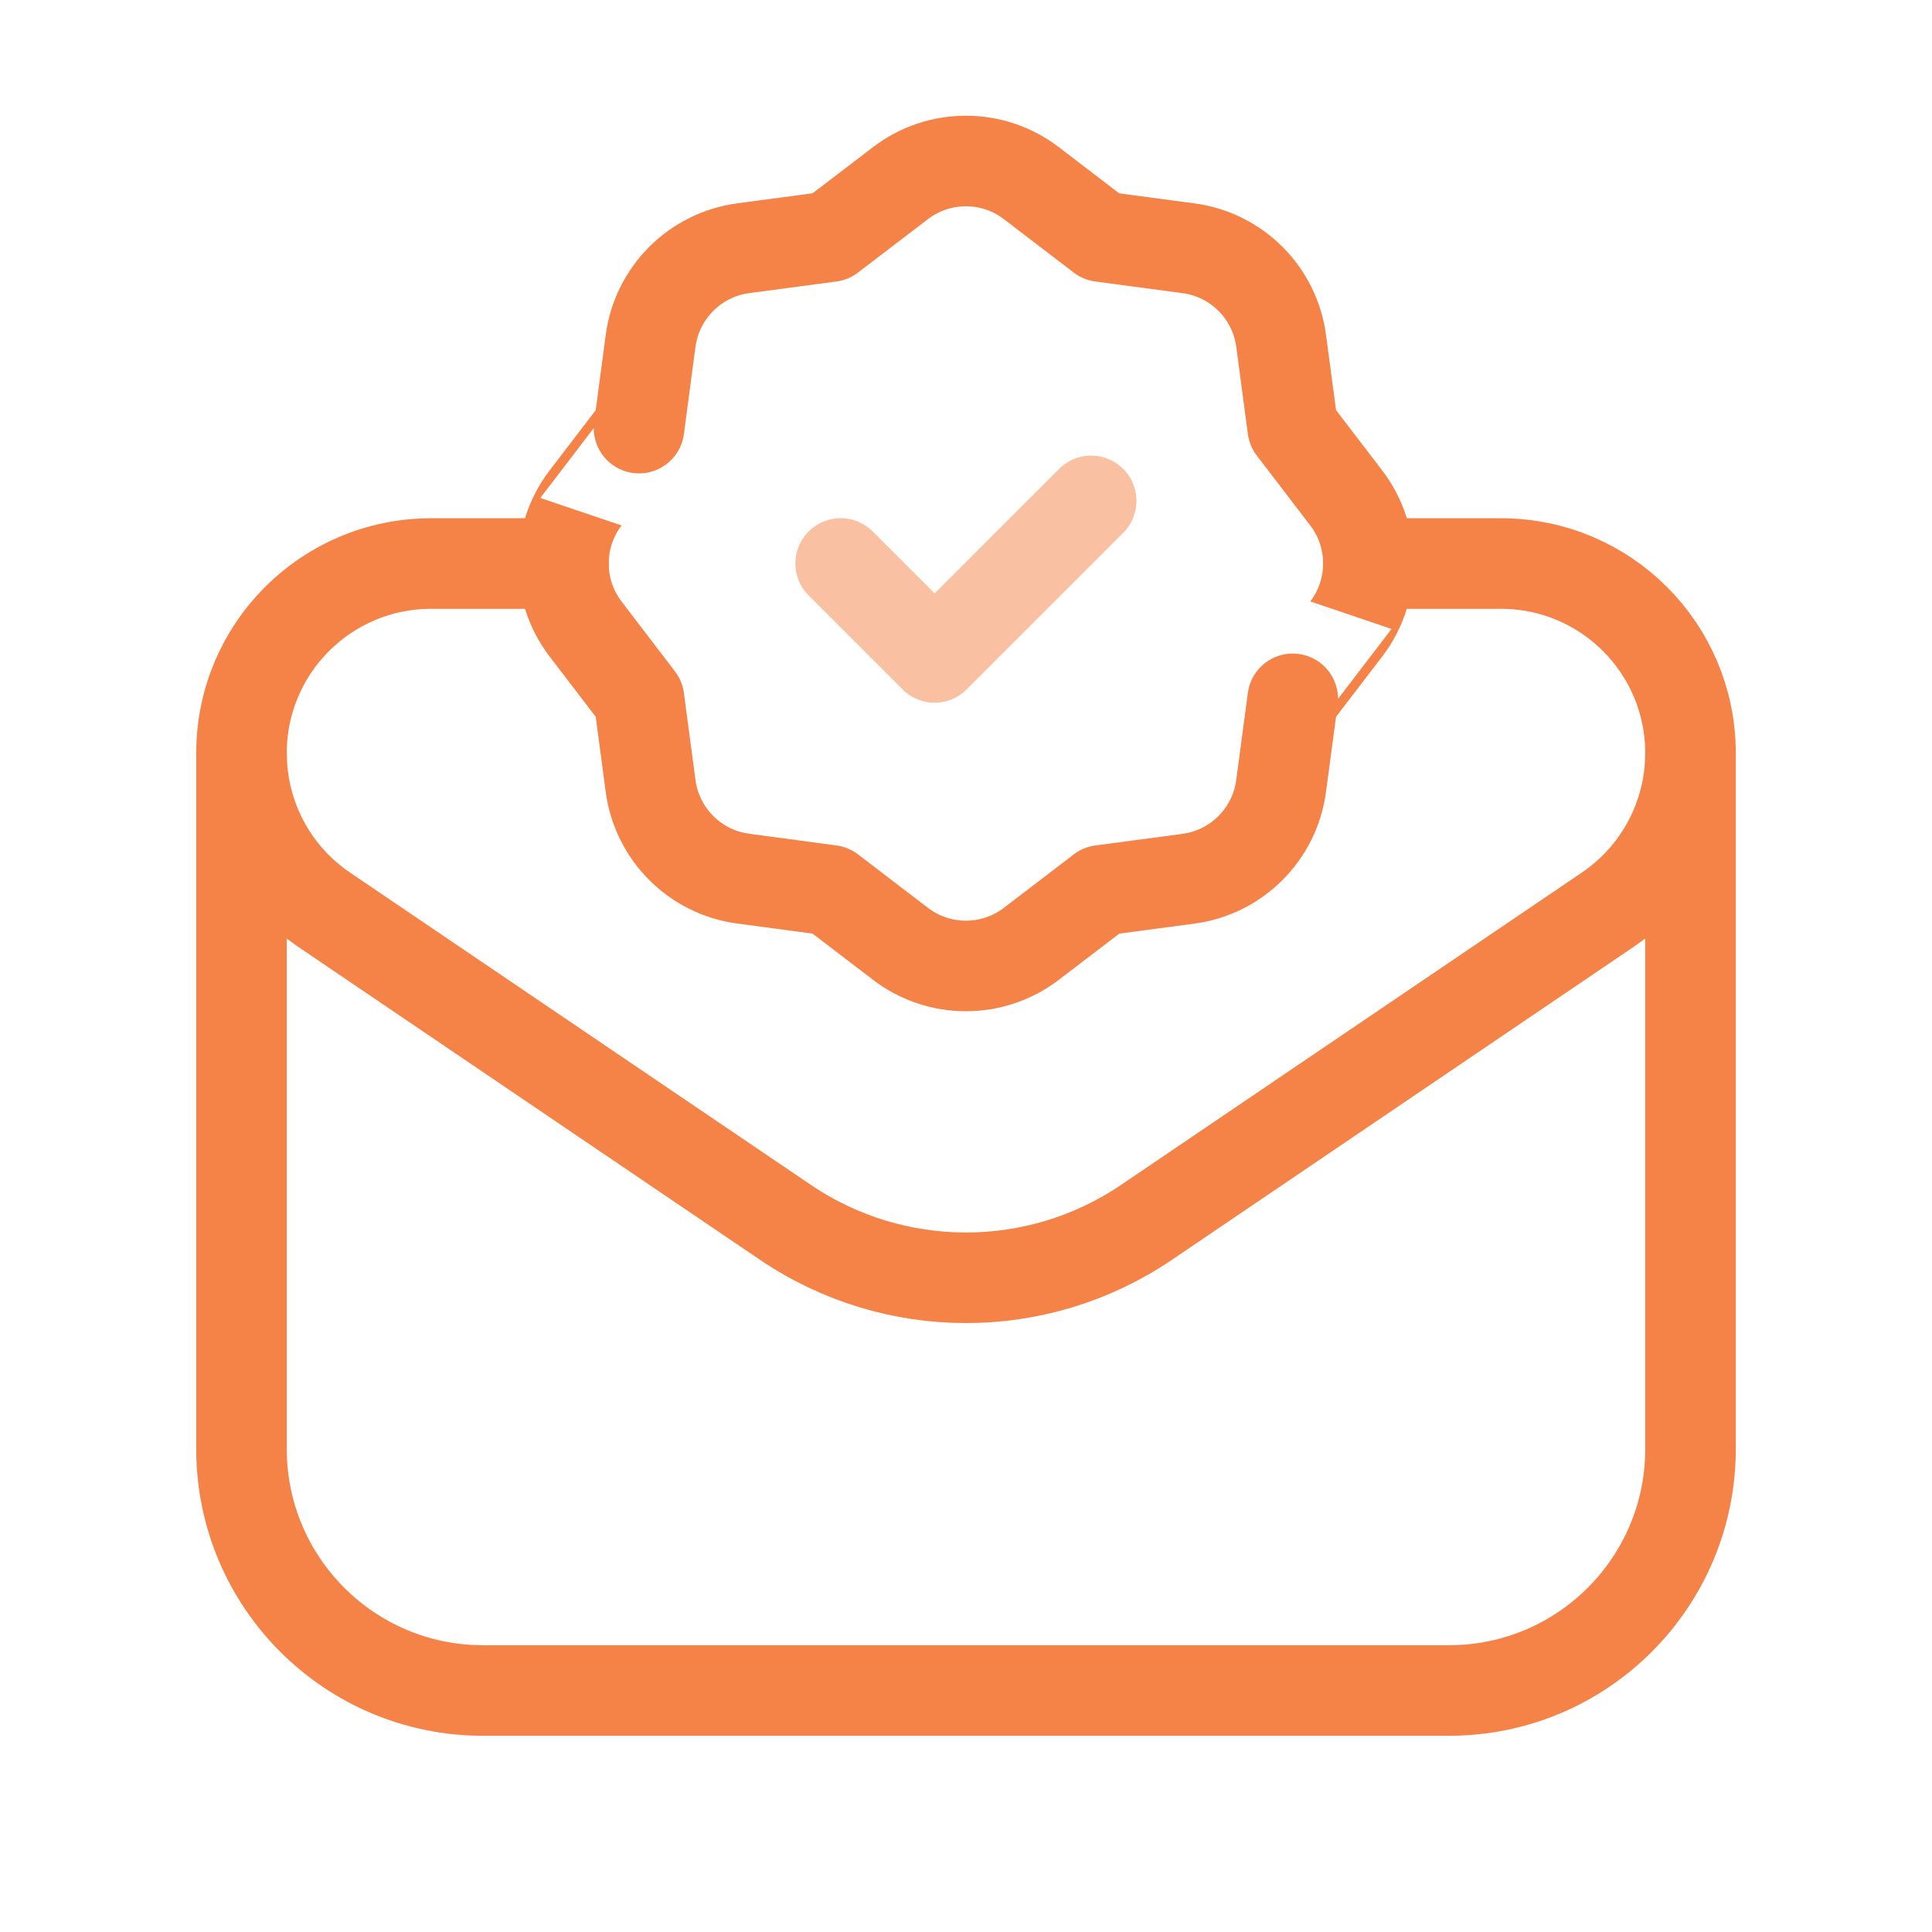 <svg width="32" height="32" viewBox="0 0 32 32" fill="none" xmlns="http://www.w3.org/2000/svg">
<path d="M22.668 9.334H24.861C26.595 9.334 28 10.739 28 12.473C28 13.515 27.484 14.488 26.623 15.072C24.837 16.283 21.639 18.451 18.991 20.245C17.184 21.471 14.815 21.47 13.008 20.245C10.44 18.506 7.184 16.297 5.373 15.071C4.512 14.486 4 13.515 4 12.473C4 10.739 5.405 9.334 7.14 9.334H9.333" stroke="#F58347" stroke-width="1.5" stroke-linecap="round" stroke-linejoin="round"/>
<path d="M4 12.473V24C4 26.209 5.791 28 8 28H24C26.209 28 28 26.209 28 24V12.473" stroke="#F58347" stroke-width="1.5" stroke-linecap="round" stroke-linejoin="round"/>
<path opacity="0.5" d="M18.073 8.296L15.48 10.889L13.924 9.333" stroke="#F58347" stroke-width="1.5" stroke-linecap="round" stroke-linejoin="round"/>
<path fill-rule="evenodd" clip-rule="evenodd" d="M9.699 10.418L10.584 11.576L10.776 13.018C10.883 13.818 11.511 14.447 12.311 14.553L13.756 14.747L14.914 15.632C15.554 16.122 16.443 16.122 17.083 15.632L18.242 14.747H18.24L19.683 14.555C20.483 14.448 21.112 13.82 21.219 13.02L21.412 11.575C21.412 11.576 21.86 10.989 22.298 10.418C22.787 9.777 22.787 8.888 22.298 8.248L21.412 7.09L21.22 5.648C21.114 4.848 20.486 4.219 19.686 4.112L18.24 3.919L17.083 3.034C16.443 2.544 15.554 2.544 14.914 3.034L13.755 3.919H13.756L12.312 4.111C11.512 4.218 10.883 4.846 10.776 5.646L10.584 7.091C10.584 7.09 10.136 7.676 9.699 8.248C9.21 8.889 9.21 9.777 9.699 10.418Z" stroke="#F58347" stroke-width="1.5" stroke-linecap="round" stroke-linejoin="round"/>
</svg>
